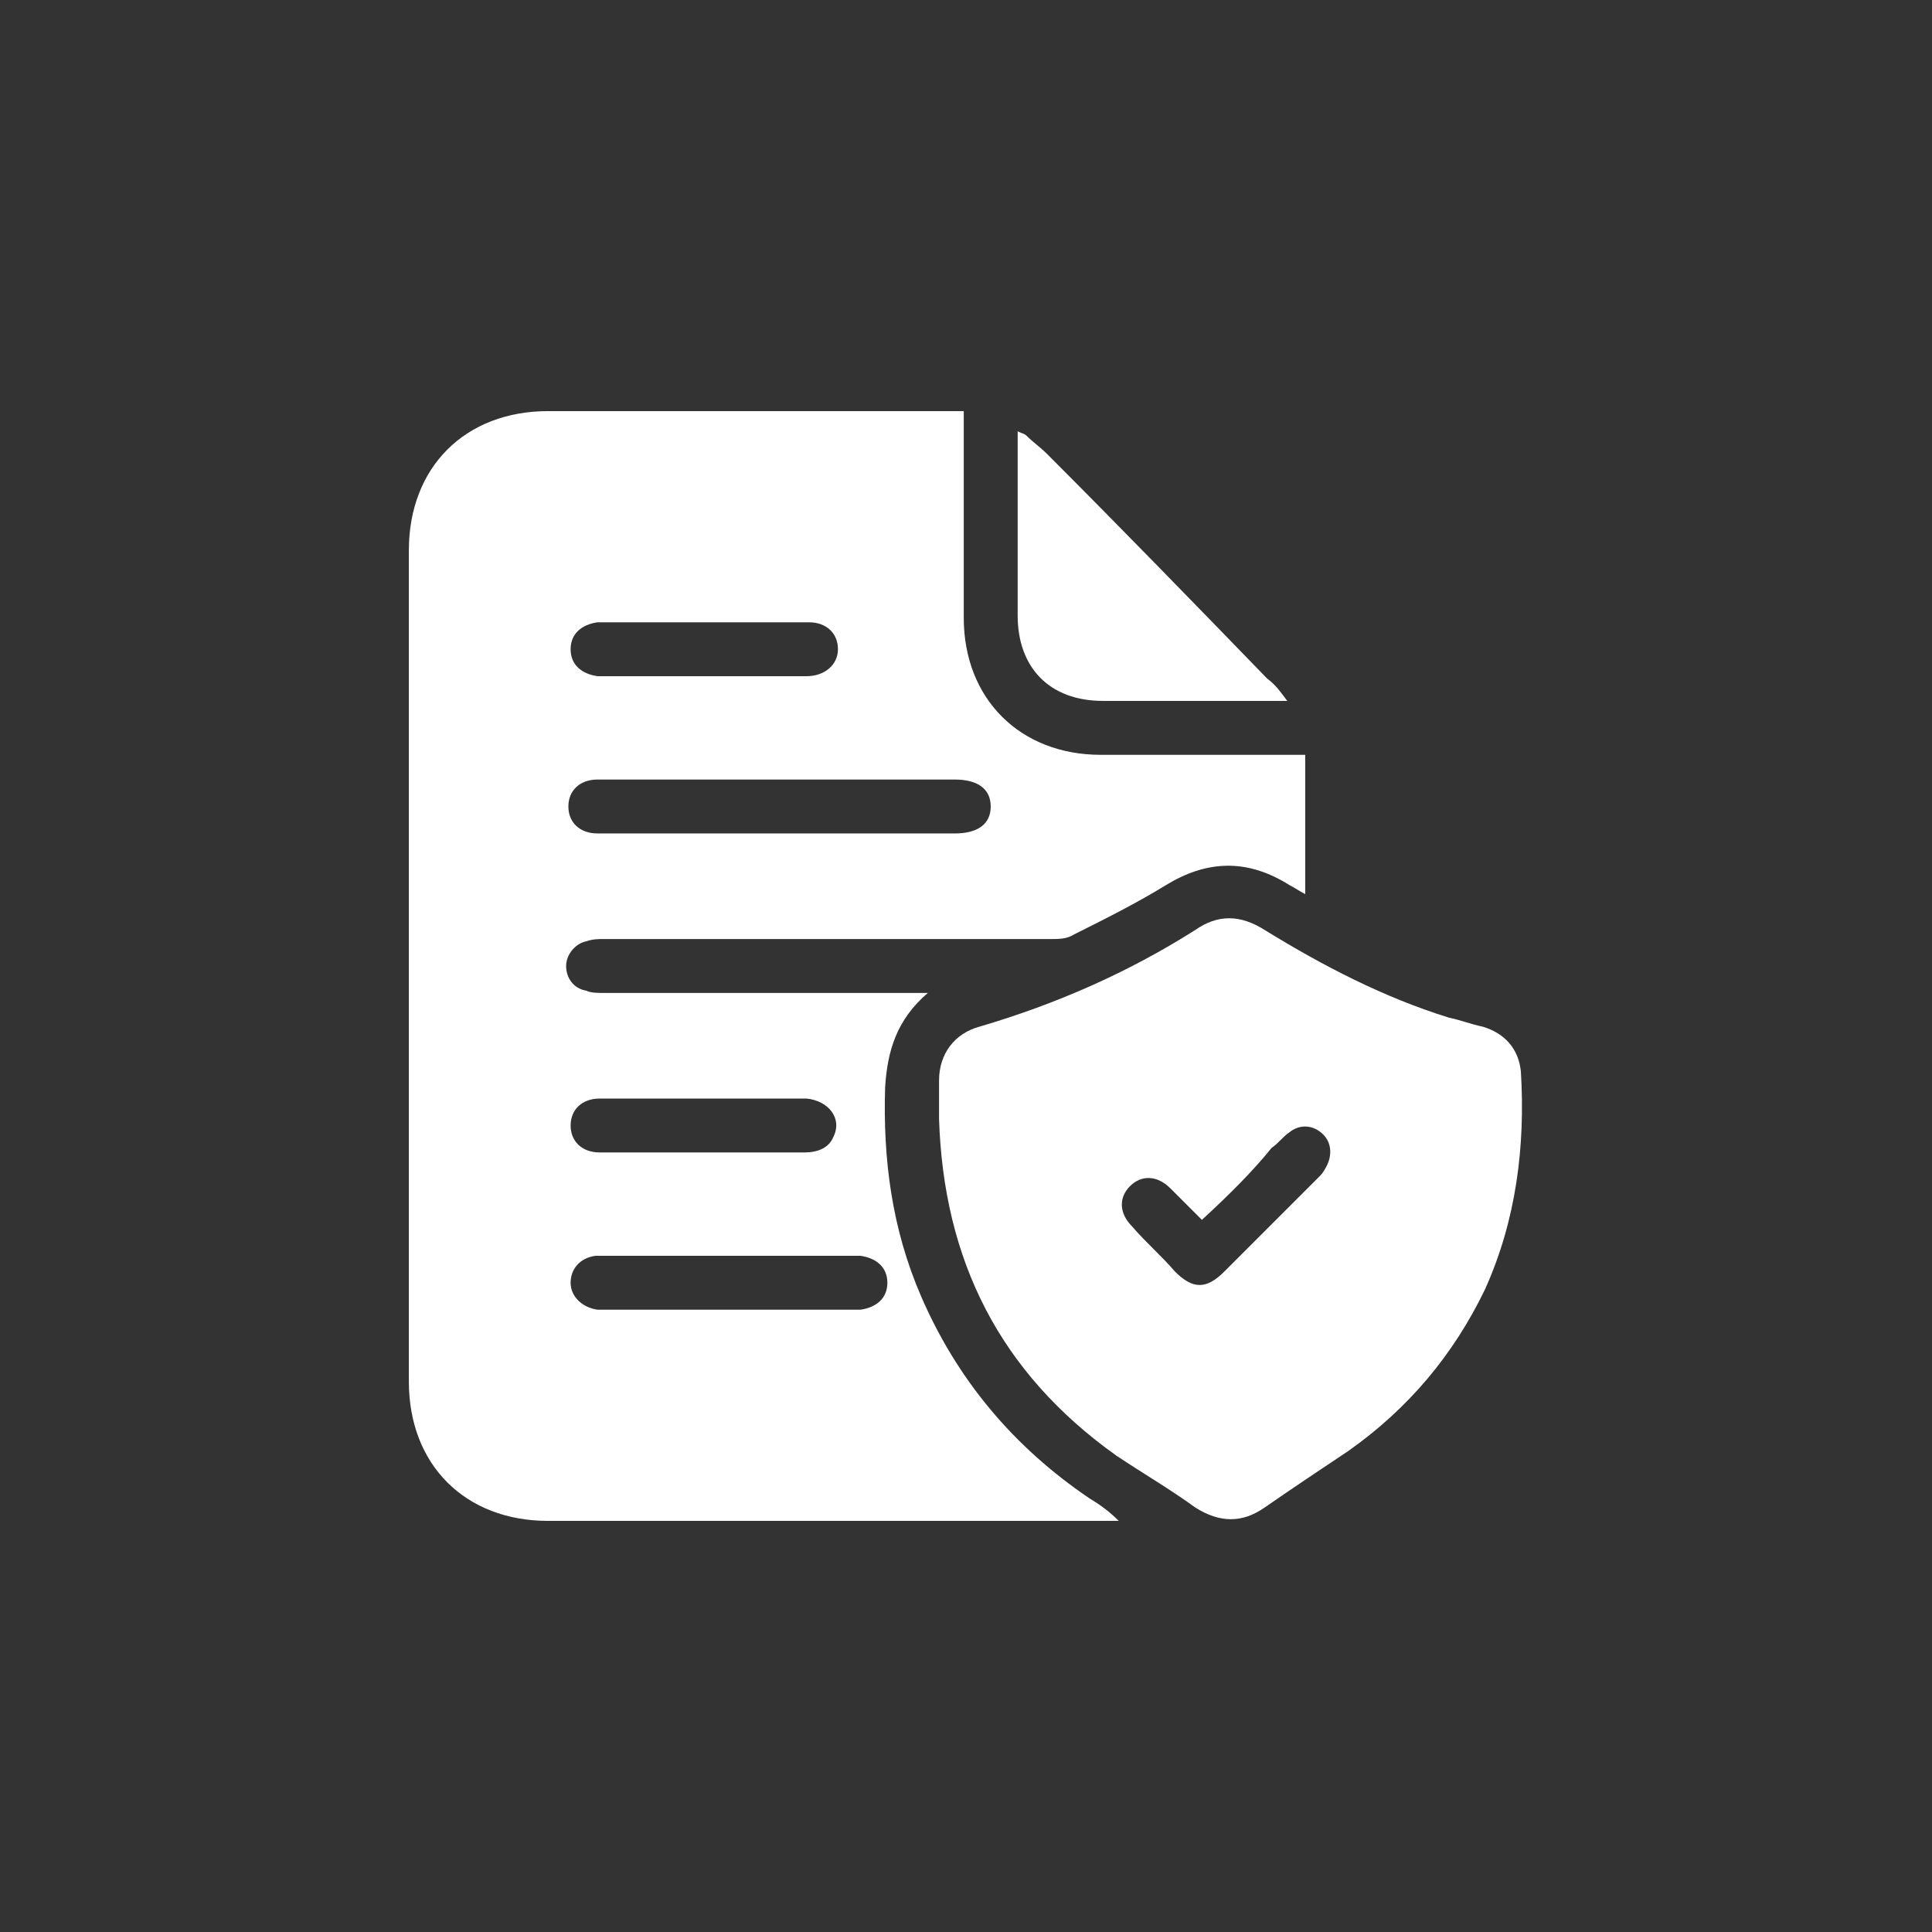 <?xml version="1.0" encoding="utf-8"?>
<!-- Generator: Adobe Illustrator 26.0.1, SVG Export Plug-In . SVG Version: 6.00 Build 0)  -->
<svg version="1.1" id="Layer_1" xmlns="http://www.w3.org/2000/svg" xmlns:xlink="http://www.w3.org/1999/xlink" x="0px" y="0px"
	 viewBox="0 0 86 86" style="enable-background:new 0 0 86 86;" xml:space="preserve">
<rect x="0" y="0" width="86" height="86" fill="#333333" stroke="none"/>
<style type="text/css">
	.st0{fill:#C1337D;}
	.st1{fill:#FFFFFF;}
</style>
<g>
	<path class="st1" d="M41.3,44.2c-1.4,1.2-1.8,2.6-1.9,4.2c-0.1,3.2,0.3,6.3,1.6,9.3c1.6,3.7,4.1,6.7,7.5,9c0.5,0.3,0.9,0.6,1.3,1
		c-0.2,0-0.3,0-0.5,0c-8.3,0-16.6,0-24.9,0c-3.7,0-6.2-2.5-6.2-6.2c0-12.3,0-24.7,0-37c0-3.7,2.5-6.2,6.2-6.2c5.9,0,11.8,0,17.6,0
		c0.3,0,0.5,0,0.9,0c0,0.3,0,0.5,0,0.7c0,2.8,0,5.7,0,8.5c0,3.6,2.5,6.1,6.1,6.1c2.8,0,5.6,0,8.4,0c0.2,0,0.4,0,0.7,0
		c0,2.1,0,4.1,0,6.2c-0.2-0.1-0.5-0.3-0.7-0.4c-1.9-1.2-3.7-1.1-5.5,0c-1.3,0.8-2.7,1.5-4.1,2.2c-0.3,0.2-0.7,0.2-1,0.2
		c-6.6,0-13.2,0-19.9,0c-0.3,0-0.5,0-0.8,0.1c-0.5,0.1-0.9,0.6-0.9,1.1c0,0.5,0.3,1,0.9,1.1c0.2,0.1,0.5,0.1,0.8,0.1
		c4.5,0,9,0,13.6,0C40.7,44.2,40.9,44.2,41.3,44.2z M34.7,37.1c2.6,0,5.2,0,7.8,0c1,0,1.6-0.4,1.6-1.2c0-0.8-0.6-1.2-1.6-1.2
		c-5.2,0-10.4,0-15.6,0c-0.1,0-0.2,0-0.3,0c-0.8,0-1.3,0.5-1.3,1.2c0,0.7,0.5,1.2,1.3,1.2c0.1,0,0.3,0,0.4,0
		C29.6,37.1,32.2,37.1,34.7,37.1z M32.4,58.3c1.8,0,3.6,0,5.4,0c0.2,0,0.3,0,0.5,0c0.7-0.1,1.2-0.5,1.2-1.2c0-0.7-0.5-1.1-1.2-1.2
		c-0.1,0-0.3,0-0.4,0c-3.7,0-7.3,0-11,0c-0.1,0-0.3,0-0.4,0c-0.7,0.1-1.1,0.6-1.1,1.2c0,0.6,0.5,1.1,1.2,1.2c0.2,0,0.3,0,0.5,0
		C28.8,58.3,30.6,58.3,32.4,58.3z M31.2,27.7c-1.4,0-2.8,0-4.2,0c-0.1,0-0.3,0-0.4,0c-0.7,0.1-1.2,0.5-1.2,1.2
		c0,0.7,0.5,1.1,1.2,1.2c0.5,0,1.1,0,1.7,0c2.4,0,4.8,0,7.2,0c0.1,0,0.3,0,0.4,0c0.8,0,1.4-0.5,1.4-1.2c0-0.7-0.5-1.2-1.3-1.2
		C34.2,27.7,32.7,27.7,31.2,27.7z M31.3,48.9c-1.5,0-3.1,0-4.6,0c-0.8,0-1.3,0.5-1.3,1.2c0,0.7,0.5,1.2,1.3,1.2c0.5,0,1,0,1.5,0
		c2.5,0,5,0,7.6,0c0.6,0,1.1-0.2,1.3-0.7c0.4-0.8-0.2-1.6-1.2-1.7C34.3,48.9,32.8,48.9,31.3,48.9z"/>
	<path class="st1" d="M41.8,49.8c0-0.6,0-1.1,0-1.7c0-1.2,0.7-2.1,1.8-2.4c3.4-1,6.6-2.4,9.6-4.3c1-0.7,2-0.7,3.1,0
		c2.6,1.6,5.3,3,8.2,3.9c0.5,0.1,1,0.3,1.5,0.4c1,0.3,1.6,1,1.7,2c0.2,3.3-0.2,6.6-1.6,9.7c-1.4,2.9-3.4,5.3-6.1,7.2
		c-1.2,0.8-2.4,1.6-3.7,2.5c-1,0.7-2,0.7-3.1,0c-1.1-0.8-2.3-1.5-3.5-2.3C44.5,61.1,42,56.1,41.8,49.8z M53.5,54.3
		c-0.5-0.5-0.9-0.9-1.4-1.4c-0.6-0.6-1.3-0.6-1.8-0.1c-0.5,0.5-0.5,1.2,0.1,1.8c0.6,0.7,1.3,1.3,1.9,2c0.8,0.8,1.4,0.8,2.2,0
		c1.4-1.4,2.8-2.8,4.2-4.2c0.1-0.1,0.2-0.2,0.3-0.4c0.3-0.5,0.3-1.1-0.1-1.5c-0.4-0.4-1-0.5-1.5-0.1c-0.3,0.2-0.5,0.5-0.8,0.7
		C55.8,52.1,54.7,53.2,53.5,54.3z"/>
	<path class="st1" d="M57.3,31.2c-0.3,0-0.5,0-0.7,0c-2.5,0-5,0-7.5,0c-2.4,0-3.8-1.5-3.8-3.8c0-2.7,0-5.4,0-8.2
		c0.2,0.1,0.3,0.1,0.4,0.2c0.3,0.3,0.6,0.5,0.9,0.8c3.3,3.3,6.6,6.7,9.8,10C56.8,30.5,57,30.8,57.3,31.2z"/>
</g>
</svg>
